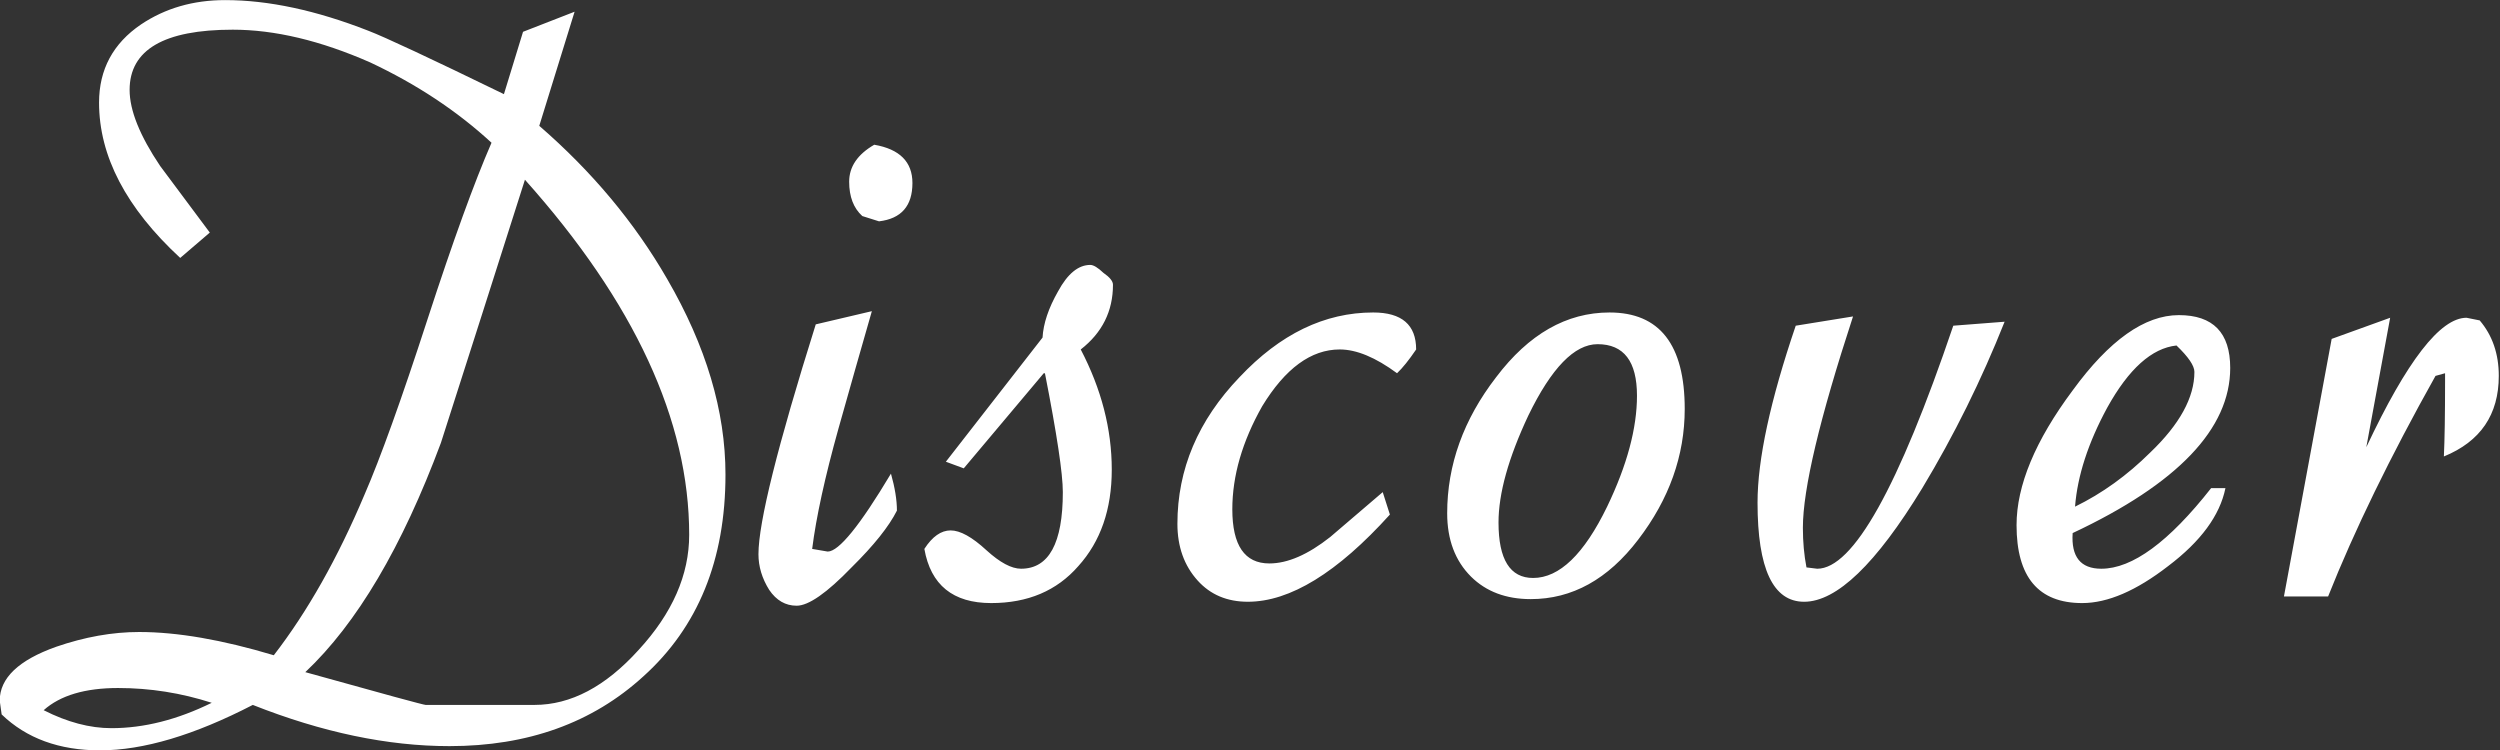 <svg xmlns="http://www.w3.org/2000/svg" width="200" height="60">
    <rect width="100%" height="100%" fill="#333333" stroke="none"/>
    <path style="fill: #fff;" d="M94.316 76.761q-7.743 0-16.444-3.113Q70.528 77.08 65.1 77.08q-5.11 0-8.223-2.714l-.16-1.038q0-2.554 4.71-4.07 3.593-1.118 6.945-1.118 4.79 0 11.256 1.756 4.23-4.95 7.583-12.134 1.996-4.15 5.269-13.25 3.193-8.862 5.348-13.332-4.31-3.592-10.138-6.067-6.226-2.474-11.495-2.474-8.62 0-8.62 4.55 0 2.315 2.554 5.747.08.08 4.15 5.03l-2.474 1.915q-6.785-5.667-6.785-11.734 0-3.752 3.512-5.907 3.033-1.836 7.025-1.836 5.428 0 11.974 2.315 2.075.718 11.335 4.79l1.597-4.71 4.31-1.517-2.953 8.62q6.625 5.19 10.696 11.576 4.87 7.583 4.87 14.768 0 9.659-6.865 15.246-6.386 5.269-16.205 5.269zm6.306-42.787q-3.512 9.978-7.024 19.877-4.87 11.814-11.336 17.322 9.819 2.475 10.058 2.475h9.1q4.55 0 8.702-4.151 4.23-4.151 4.23-8.701 0-12.932-13.73-26.822zM66.616 72.371q-4.15 0-6.226 1.676 2.953 1.357 5.667 1.357 4.072 0 8.382-1.916-3.831-1.117-7.823-1.117Zm194.418-17.492q.1-1.896.1-5.688v-.599l-.798.2q-5.688 9.18-8.98 16.664h-3.692l3.99-19.458 4.89-1.597-1.995 9.78q5.088-9.78 8.381-9.78l1.098.2q1.596 1.696 1.596 4.19 0 4.391-4.59 6.088zm-31.032 5.787q-.2 2.694 2.395 2.694 3.891 0 9.18-6.087h1.197q-.698 3.094-4.79 5.888-3.99 2.794-7.184 2.794-5.488 0-5.488-5.888 0-4.49 4.69-10.177 4.59-5.688 8.88-5.688 4.291 0 4.291 3.991 0 6.885-13.17 12.473zm8.681-14.17q-3.093.3-5.787 4.69-2.395 3.992-2.694 7.484 3.392-1.496 6.286-4.09 3.692-3.194 3.692-6.087 0-.699-1.497-1.996zm-31.132 19.359q-3.891 0-3.891-7.484 0-4.89 3.193-13.37l4.79-.7q-4.192 11.575-4.192 15.966 0 1.596.3 2.993l.898.1q4.49 0 11.375-18.36l4.29-.3q-2.893 6.586-6.884 12.573-5.788 8.582-9.879 8.582zm-22.85-.2q-3.093 0-4.99-1.696-1.995-1.796-1.995-4.79 0-5.488 4.091-10.277 4.091-4.89 9.48-4.89 6.286 0 6.286 7.284 0 5.289-3.892 9.879-3.791 4.49-8.98 4.49zm5.588-19.258q-2.894 0-5.788 5.388-2.494 4.79-2.494 8.083 0 4.19 2.893 4.19 3.293 0 6.187-5.388 2.495-4.69 2.495-8.381 0-3.892-3.293-3.892zm-16.764 2.195q-2.694-1.796-4.79-1.796-3.591 0-6.485 4.29-2.495 3.992-2.495 7.784 0 4.091 3.094 4.091 2.295 0 5.089-1.996l4.39-3.392.599 1.696q-6.586 6.586-11.874 6.586-2.595 0-4.191-1.597-1.697-1.696-1.697-4.29 0-6.187 5.19-11.076 5.088-4.89 11.175-4.89 3.592 0 3.592 2.794-.898 1.198-1.597 1.796zm-26.442-1.796q2.594 4.49 2.594 9.08 0 4.49-2.794 7.285-2.694 2.794-7.284 2.794-4.79 0-5.588-4.092.998-1.397 2.196-1.397 1.197 0 2.993 1.497 1.696 1.397 2.894 1.397 3.492 0 3.492-5.787 0-2.096-1.496-8.98h-.1l-6.686 7.184-1.496-.5 8.082-9.379q.1-1.596 1.297-3.492 1.197-1.996 2.694-1.996.4 0 1.098.599.798.499.798.898 0 2.993-2.694 4.89zm-16.863-9.679-1.397-.399q-1.098-.898-1.098-2.594 0-1.696 2.096-2.794 3.193.499 3.193 2.894 0 2.594-2.794 2.893zm-6.885 29.037q-1.397 0-2.295-1.197-.898-1.297-.898-2.694 0-3.593 4.79-17.363l4.69-.997q-1.398 4.39-2.795 8.88-1.696 5.488-2.195 9.08l1.297.2q1.397 0 5.289-5.887.499 1.596.499 2.794-.998 1.796-3.792 4.29-3.093 2.894-4.59 2.894z" transform="matrix(.957 0 0 1.059 -54.3 -21.6)" aria-label="D"/>
</svg>